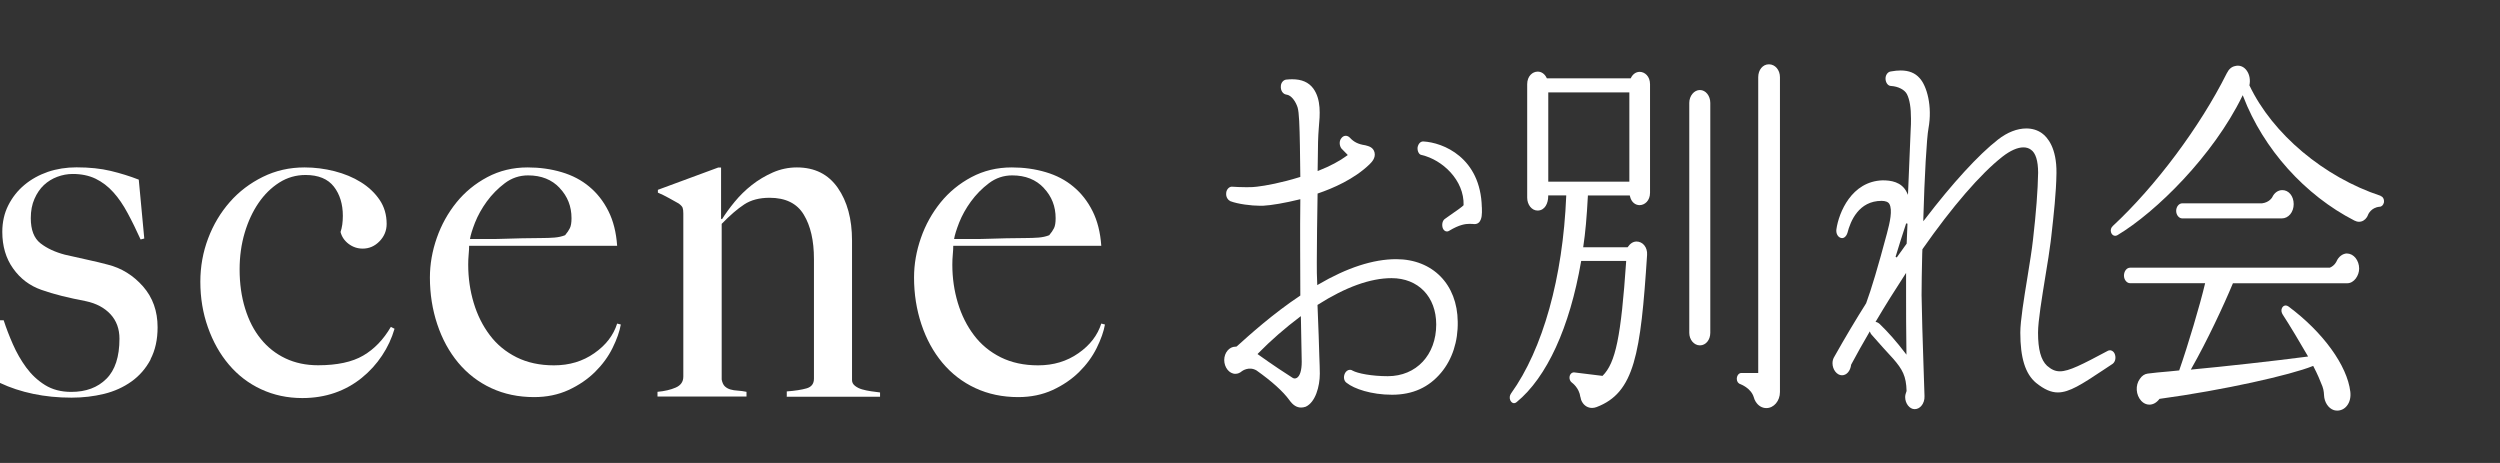 <svg width="162" height="30" viewBox="0 0 162 30" fill="none" xmlns="http://www.w3.org/2000/svg">
<rect x="0" y="0" width="162" height="30" fill="#333333" stroke="none"/>
<path d="M9.761 23.291C9.453 23.873 9.036 24.353 8.52 24.721C8.004 25.089 7.409 25.36 6.744 25.523C6.074 25.686 5.374 25.768 4.635 25.768C3.756 25.768 2.933 25.686 2.154 25.523C1.375 25.36 0.66 25.125 0 24.813V20.753H0.238C0.397 21.243 0.595 21.764 0.834 22.305C1.072 22.847 1.36 23.352 1.697 23.812C2.035 24.272 2.441 24.655 2.918 24.951C3.394 25.247 3.96 25.395 4.615 25.395C5.568 25.395 6.327 25.114 6.893 24.547C7.458 23.986 7.741 23.117 7.741 21.948C7.741 21.314 7.548 20.783 7.161 20.364C6.773 19.946 6.243 19.66 5.568 19.517C5.032 19.415 4.516 19.302 4.019 19.18C3.523 19.057 3.077 18.924 2.68 18.781C1.925 18.516 1.315 18.056 0.849 17.397C0.382 16.743 0.149 15.952 0.149 15.027C0.149 14.394 0.278 13.817 0.536 13.306C0.794 12.795 1.141 12.351 1.583 11.983C2.02 11.616 2.531 11.335 3.106 11.135C3.682 10.941 4.302 10.844 4.957 10.844C5.796 10.844 6.53 10.921 7.17 11.074C7.806 11.227 8.416 11.416 8.992 11.641L9.349 15.456L9.111 15.518C8.833 14.905 8.555 14.333 8.272 13.812C7.994 13.291 7.687 12.836 7.344 12.458C7.007 12.08 6.62 11.789 6.193 11.58C5.766 11.375 5.27 11.273 4.714 11.273C4.377 11.273 4.039 11.335 3.712 11.457C3.384 11.58 3.096 11.758 2.843 11.993C2.595 12.228 2.392 12.525 2.233 12.887C2.074 13.245 1.995 13.664 1.995 14.133C1.995 14.894 2.203 15.436 2.62 15.763C3.037 16.09 3.568 16.335 4.203 16.503C4.64 16.605 5.121 16.713 5.637 16.825C6.153 16.937 6.605 17.045 6.982 17.147C7.88 17.372 8.639 17.846 9.27 18.562C9.9 19.282 10.212 20.16 10.212 21.207C10.212 22.009 10.059 22.699 9.751 23.286L9.761 23.291Z" fill="white"/>
<path d="M24.757 23.041C24.4 23.582 23.958 24.067 23.442 24.486C22.926 24.905 22.34 25.232 21.695 25.456C21.045 25.681 20.346 25.794 19.586 25.794C18.629 25.794 17.745 25.605 16.927 25.227C16.108 24.849 15.413 24.312 14.833 23.628C14.252 22.944 13.8 22.137 13.473 21.212C13.145 20.288 12.982 19.307 12.982 18.26C12.982 17.274 13.15 16.34 13.488 15.446C13.825 14.552 14.297 13.771 14.892 13.091C15.488 12.412 16.202 11.871 17.031 11.462C17.86 11.053 18.758 10.849 19.735 10.849C20.395 10.849 21.04 10.931 21.68 11.094C22.316 11.258 22.886 11.493 23.383 11.804C23.879 12.111 24.286 12.494 24.593 12.943C24.901 13.393 25.055 13.919 25.055 14.511C25.055 14.94 24.901 15.318 24.593 15.635C24.286 15.951 23.923 16.11 23.502 16.11C23.164 16.11 22.861 16.008 22.589 15.803C22.321 15.599 22.147 15.344 22.067 15.032C22.167 14.746 22.216 14.399 22.216 13.985C22.216 13.229 22.023 12.596 21.636 12.095C21.249 11.595 20.633 11.339 19.8 11.339C19.18 11.339 18.614 11.503 18.098 11.83C17.582 12.157 17.13 12.601 16.753 13.153C16.376 13.704 16.073 14.353 15.855 15.088C15.636 15.829 15.527 16.615 15.527 17.458C15.527 18.383 15.646 19.225 15.885 19.997C16.123 20.768 16.46 21.422 16.902 21.963C17.338 22.504 17.874 22.928 18.5 23.224C19.125 23.521 19.83 23.669 20.609 23.669C21.844 23.669 22.822 23.459 23.536 23.041C24.256 22.622 24.851 21.999 25.328 21.181L25.566 21.304C25.387 21.917 25.119 22.499 24.757 23.041Z" fill="white"/>
<path d="M39.693 22.55C39.416 23.112 39.033 23.633 38.557 24.103C38.081 24.573 37.505 24.966 36.84 25.273C36.17 25.579 35.431 25.732 34.612 25.732C33.595 25.732 32.667 25.538 31.833 25.15C30.995 24.762 30.285 24.21 29.694 23.505C29.104 22.795 28.652 21.968 28.335 21.013C28.017 20.058 27.858 19.052 27.858 17.984C27.858 17.121 28.007 16.268 28.305 15.415C28.603 14.562 29.029 13.801 29.575 13.122C30.121 12.448 30.791 11.896 31.58 11.477C32.369 11.059 33.237 10.849 34.195 10.849C34.974 10.849 35.704 10.951 36.394 11.156C37.083 11.36 37.679 11.671 38.185 12.095C38.691 12.514 39.108 13.045 39.425 13.679C39.743 14.312 39.932 15.063 39.991 15.926H30.399C30.399 16.089 30.389 16.278 30.369 16.493C30.349 16.707 30.34 16.927 30.34 17.152C30.34 18.015 30.459 18.837 30.697 19.629C30.935 20.42 31.282 21.115 31.744 21.723C32.2 22.331 32.781 22.806 33.476 23.153C34.175 23.5 34.979 23.674 35.897 23.674C36.895 23.674 37.763 23.413 38.512 22.887C39.262 22.366 39.753 21.723 39.991 20.967L40.229 21.028C40.15 21.478 39.971 21.988 39.693 22.55ZM36.269 12.182C35.763 11.641 35.078 11.365 34.22 11.365C33.664 11.365 33.158 11.534 32.712 11.871C32.265 12.208 31.873 12.606 31.545 13.056C31.218 13.505 30.965 13.965 30.781 14.424C30.602 14.884 30.493 15.242 30.454 15.487H31.679C32.037 15.487 32.394 15.487 32.741 15.471C33.089 15.461 33.456 15.451 33.833 15.441C34.21 15.431 34.632 15.425 35.088 15.425C35.386 15.425 35.664 15.415 35.927 15.395C36.185 15.374 36.413 15.323 36.617 15.242C36.756 15.078 36.86 14.925 36.929 14.782C36.999 14.639 37.034 14.424 37.034 14.138C37.034 13.377 36.781 12.729 36.269 12.187V12.182Z" fill="white"/>
<path d="M50.983 25.701V25.364C51.519 25.324 51.95 25.257 52.268 25.165C52.586 25.073 52.744 24.864 52.744 24.537V16.784C52.744 15.594 52.526 14.634 52.084 13.909C51.648 13.183 50.908 12.816 49.871 12.816C49.211 12.816 48.665 12.959 48.229 13.245C47.792 13.53 47.301 13.954 46.765 14.506V24.593C46.804 24.797 46.874 24.946 46.973 25.038C47.072 25.13 47.191 25.196 47.331 25.237C47.469 25.278 47.628 25.303 47.807 25.313C47.986 25.324 48.174 25.349 48.373 25.39V25.696H42.606V25.39C43.063 25.349 43.46 25.257 43.787 25.114C44.115 24.971 44.279 24.736 44.279 24.404V13.832C44.279 13.668 44.264 13.546 44.234 13.464C44.204 13.382 44.12 13.29 43.981 13.188C43.802 13.086 43.594 12.969 43.351 12.836C43.112 12.703 42.874 12.586 42.631 12.483V12.3L46.546 10.854H46.725V14.174L46.785 14.205C47.003 13.857 47.276 13.479 47.603 13.081C47.931 12.683 48.303 12.315 48.72 11.988C49.137 11.661 49.593 11.39 50.09 11.171C50.586 10.956 51.102 10.849 51.638 10.849C52.789 10.849 53.672 11.288 54.288 12.172C54.903 13.056 55.211 14.194 55.211 15.589V24.634C55.211 24.777 55.275 24.9 55.404 25.002C55.533 25.104 55.687 25.181 55.866 25.232C56.044 25.283 56.238 25.324 56.446 25.354C56.655 25.385 56.848 25.41 57.027 25.431V25.707H50.958L50.983 25.701Z" fill="white"/>
<path d="M71.065 22.55C70.787 23.112 70.405 23.633 69.929 24.103C69.452 24.573 68.877 24.966 68.212 25.273C67.542 25.579 66.802 25.732 65.984 25.732C64.966 25.732 64.038 25.538 63.205 25.15C62.366 24.762 61.657 24.21 61.066 23.505C60.475 22.795 60.024 21.968 59.706 21.013C59.389 20.058 59.23 19.052 59.23 17.984C59.23 17.121 59.379 16.268 59.677 15.415C59.974 14.562 60.401 13.801 60.947 13.122C61.493 12.448 62.163 11.896 62.952 11.477C63.741 11.059 64.609 10.849 65.567 10.849C66.346 10.849 67.075 10.951 67.765 11.156C68.455 11.36 69.05 11.671 69.556 12.095C70.063 12.514 70.479 13.045 70.797 13.679C71.115 14.312 71.303 15.063 71.363 15.926H61.771C61.771 16.089 61.761 16.278 61.741 16.493C61.721 16.707 61.711 16.927 61.711 17.152C61.711 18.015 61.83 18.837 62.068 19.629C62.307 20.42 62.654 21.115 63.115 21.723C63.572 22.331 64.153 22.806 64.847 23.153C65.547 23.5 66.351 23.674 67.269 23.674C68.266 23.674 69.135 23.413 69.884 22.887C70.633 22.366 71.124 21.723 71.363 20.967L71.601 21.028C71.522 21.478 71.343 21.988 71.065 22.55ZM67.641 12.182C67.135 11.641 66.45 11.365 65.592 11.365C65.036 11.365 64.53 11.534 64.083 11.871C63.636 12.208 63.245 12.606 62.917 13.056C62.589 13.505 62.336 13.965 62.153 14.424C61.974 14.884 61.865 15.242 61.825 15.487H63.051C63.408 15.487 63.766 15.487 64.113 15.471C64.46 15.461 64.827 15.451 65.204 15.441C65.582 15.431 66.004 15.425 66.46 15.425C66.758 15.425 67.036 15.415 67.299 15.395C67.557 15.374 67.785 15.323 67.988 15.242C68.127 15.078 68.231 14.925 68.301 14.782C68.371 14.639 68.405 14.424 68.405 14.138C68.405 13.377 68.152 12.729 67.641 12.187V12.182Z" fill="white"/>
<path d="M96.022 13.434C95.949 10.207 93.506 9.23 92.223 9.166C92.043 9.166 91.906 9.314 91.859 9.55C91.846 9.676 91.872 9.808 91.932 9.907C91.979 9.986 92.047 10.034 92.124 10.044C93.463 10.354 94.888 11.673 94.841 13.297C94.781 13.376 94.413 13.639 93.968 13.944C93.81 14.054 93.681 14.143 93.643 14.175C93.48 14.275 93.412 14.532 93.489 14.779C93.54 14.916 93.647 15 93.763 15C93.814 15 93.861 14.984 93.908 14.953C94.567 14.553 94.969 14.506 95.213 14.506C95.26 14.506 95.414 14.511 95.414 14.511C95.457 14.511 95.5 14.522 95.543 14.522C95.68 14.522 95.778 14.48 95.864 14.385C96.022 14.169 96.043 13.917 96.026 13.434H96.022Z" fill="white"/>
<path d="M90.474 16.794C88.984 16.794 87.281 17.347 85.419 18.44L85.356 18.474V18.395C85.329 17.921 85.329 17.456 85.329 17.006C85.329 15.81 85.356 14.094 85.379 12.576V12.542L85.41 12.532C86.377 12.201 87.735 11.617 88.73 10.663C88.88 10.515 89.157 10.243 89.07 9.877C88.984 9.546 88.716 9.476 88.466 9.412C88.021 9.348 87.731 9.205 87.477 8.928C87.399 8.844 87.299 8.799 87.204 8.799C87.095 8.799 86.995 8.854 86.922 8.952C86.759 9.145 86.795 9.447 86.922 9.62L87.336 10.045L87.29 10.08C86.809 10.436 86.187 10.767 85.447 11.059L85.383 11.083V11.009C85.392 10.698 85.397 10.396 85.397 10.099C85.401 9.486 85.406 8.908 85.46 8.265C85.533 7.454 85.624 6.446 85.097 5.729C84.797 5.329 84.352 5.136 83.73 5.136C83.603 5.136 83.467 5.146 83.331 5.16C83.149 5.19 82.999 5.378 82.999 5.591C82.976 5.862 83.135 6.1 83.353 6.129C83.685 6.164 83.962 6.584 84.084 6.96C84.184 7.286 84.212 8.186 84.234 9.422L84.261 11.464L84.23 11.474C83.044 11.845 81.991 12.037 81.451 12.097C81.296 12.121 81.069 12.131 80.778 12.131C80.411 12.131 80.052 12.112 79.82 12.097C79.634 12.097 79.457 12.304 79.457 12.527C79.434 12.789 79.589 12.967 79.725 13.036C80.215 13.224 81.087 13.333 81.65 13.333C81.718 13.333 81.778 13.333 81.837 13.333C82.395 13.303 83.258 13.155 84.207 12.922L84.261 12.908V12.972C84.234 15.038 84.261 17.105 84.261 19.152C82.481 20.333 80.956 21.713 80.134 22.454L80.075 22.464H80.056C79.657 22.464 79.33 22.855 79.33 23.329C79.33 23.804 79.652 24.224 80.052 24.224C80.206 24.224 80.356 24.16 80.479 24.051C80.479 24.051 80.919 23.715 81.419 24.002C82.422 24.714 83.14 25.361 83.553 25.93C83.78 26.251 84.025 26.409 84.311 26.409C84.407 26.409 84.507 26.39 84.611 26.355C85.238 26.068 85.524 25.045 85.524 24.214C85.524 23.942 85.51 23.552 85.492 23.087C85.478 22.692 85.46 22.242 85.451 21.767L85.374 19.76L85.397 19.745C87.195 18.603 88.802 18.024 90.174 18.024C91.904 18.024 93.067 19.231 93.067 21.026C93.067 22.998 91.777 24.377 89.929 24.377C88.875 24.377 87.971 24.195 87.649 24.017C87.599 23.982 87.545 23.962 87.481 23.962C87.34 23.962 87.209 24.061 87.145 24.204C87.036 24.442 87.091 24.709 87.281 24.822C87.74 25.188 88.852 25.579 90.201 25.579C91.55 25.579 92.59 25.099 93.384 24.15C94.102 23.295 94.488 22.123 94.461 20.848C94.438 18.425 92.835 16.794 90.469 16.794H90.474ZM84.034 24.486C83.989 24.511 83.944 24.526 83.898 24.526C83.839 24.526 83.794 24.501 83.766 24.486C83.512 24.333 82.395 23.596 81.537 22.978L81.487 22.944L81.528 22.899C82.332 22.074 83.294 21.238 84.23 20.536L84.298 20.487V20.576C84.311 21.06 84.32 21.535 84.325 22.009C84.329 22.489 84.339 22.963 84.352 23.443C84.352 23.997 84.239 24.368 84.03 24.491L84.034 24.486Z" fill="white"/>
<path d="M106.255 4.656C106.014 4.656 105.805 4.799 105.682 5.051L105.669 5.076H100.238L100.224 5.051C100.101 4.789 99.888 4.641 99.643 4.641C99.311 4.641 98.962 4.928 98.962 5.457V12.809C98.962 13.268 99.261 13.644 99.634 13.644C100.11 13.644 100.324 13.174 100.324 12.71V12.66H101.491V12.71C101.278 17.97 99.979 22.627 97.917 25.494C97.822 25.628 97.804 25.791 97.867 25.939C97.917 26.053 98.013 26.127 98.108 26.127C98.162 26.127 98.221 26.103 98.276 26.058C100.238 24.451 101.718 21.213 102.454 16.947L102.463 16.907H105.374V16.961C105.042 21.791 104.697 23.517 103.843 24.357L101.995 24.13C101.841 24.13 101.718 24.259 101.704 24.442C101.691 24.585 101.759 24.723 101.863 24.797C101.863 24.797 102.331 25.124 102.408 25.727H102.413C102.431 25.841 102.463 25.949 102.522 26.048C102.663 26.295 102.899 26.434 103.167 26.434C103.262 26.434 103.357 26.414 103.453 26.38C105.918 25.45 106.314 22.939 106.731 16.521C106.749 16.279 106.681 16.052 106.545 15.889C106.418 15.735 106.236 15.651 106.05 15.651C105.828 15.651 105.637 15.775 105.469 16.022H102.59L102.599 15.963C102.731 15.092 102.821 14.089 102.894 12.71V12.665H105.61L105.619 12.705C105.714 13.14 106.005 13.293 106.245 13.293C106.572 13.293 106.922 13.011 106.922 12.492V5.457C106.922 4.938 106.577 4.656 106.25 4.656H106.255ZM105.582 11.77H100.328V5.986H105.582V11.765V11.77Z" fill="white"/>
<path d="M114.623 4.167C114.228 4.167 113.933 4.527 113.933 5.002V24.17H112.834C112.675 24.17 112.544 24.343 112.544 24.55C112.544 24.728 112.648 24.862 112.784 24.891H112.771C112.771 24.891 113.465 25.134 113.647 25.747C113.674 25.846 113.711 25.939 113.765 26.023C113.929 26.291 114.178 26.444 114.46 26.444C114.946 26.444 115.341 25.979 115.341 25.405V5.002C115.341 4.532 115.028 4.167 114.628 4.167H114.623Z" fill="white"/>
<path d="M110.155 5.833C109.778 5.833 109.465 6.213 109.465 6.668V21.569C109.465 22.014 109.774 22.38 110.155 22.38C110.537 22.38 110.827 22.024 110.827 21.569V6.668C110.827 6.208 110.528 5.833 110.155 5.833Z" fill="white"/>
<path d="M136.724 22.701C136.679 22.701 136.638 22.711 136.601 22.726C134.912 23.626 134.072 24.061 133.482 24.061C133.187 24.061 132.941 23.957 132.646 23.7C132.251 23.324 132.065 22.647 132.065 21.559C132.065 20.803 132.315 19.3 132.551 17.841C132.687 17.016 132.814 16.239 132.882 15.671L132.928 15.28C133.082 13.911 133.241 12.497 133.259 11.226C133.282 9.585 132.678 8.893 132.315 8.631C132.029 8.428 131.688 8.324 131.307 8.324C130.712 8.324 130.076 8.571 129.467 9.046C128.21 10.025 126.52 11.869 124.718 14.227L124.631 14.336V14.193C124.708 11.449 124.849 8.918 124.967 8.309C125.226 6.886 124.863 5.571 124.391 5.061C124.1 4.73 123.7 4.567 123.165 4.567C122.974 4.567 122.765 4.587 122.52 4.631C122.315 4.656 122.161 4.888 122.184 5.14C122.206 5.388 122.356 5.571 122.542 5.571C123.006 5.6 123.419 5.813 123.569 6.1C123.746 6.451 123.832 6.975 123.832 7.696C123.832 7.909 123.832 8.171 123.809 8.468L123.637 12.626L123.56 12.462C123.224 11.77 122.506 11.686 121.997 11.686C119.977 11.745 119.155 13.782 119 14.85C118.96 15.122 119.087 15.364 119.296 15.419C119.318 15.424 119.341 15.429 119.368 15.429C119.514 15.429 119.654 15.295 119.713 15.097C119.909 14.321 120.449 13.016 121.925 13.016C122.179 13.016 122.356 13.085 122.433 13.219C122.647 13.609 122.465 14.41 122.274 15.127C121.702 17.268 121.262 18.746 120.926 19.651C120.249 20.724 119.559 21.881 118.878 23.092C118.787 23.235 118.746 23.373 118.746 23.537C118.746 23.952 119.032 24.318 119.359 24.318C119.663 24.318 119.904 24.041 119.954 23.631C120.317 22.953 120.708 22.251 121.117 21.554L121.162 21.475L121.198 21.559C121.216 21.609 121.244 21.648 121.275 21.683C121.643 22.113 122.334 22.874 122.688 23.255C123.274 23.932 123.523 24.367 123.546 25.336C123.487 25.489 123.455 25.618 123.455 25.732C123.455 26.147 123.741 26.513 124.068 26.513C124.232 26.513 124.386 26.439 124.504 26.3C124.645 26.137 124.718 25.91 124.708 25.672C124.686 24.975 124.663 24.278 124.64 23.591C124.586 21.955 124.536 20.412 124.518 19.117C124.518 18.41 124.536 17.48 124.559 16.462L124.572 16.151C126.498 13.397 128.341 11.261 129.763 10.149C130.267 9.758 130.734 9.55 131.116 9.55C131.307 9.55 131.47 9.6 131.602 9.699C131.911 9.906 132.07 10.425 132.07 11.197C132.051 12.334 131.942 13.753 131.738 15.533C131.67 16.16 131.529 17.035 131.379 17.96C131.152 19.354 130.916 20.793 130.916 21.554C130.916 23.191 131.239 24.224 131.933 24.807C132.469 25.237 132.905 25.43 133.35 25.43C134.099 25.43 134.917 24.891 136.265 23.997L136.847 23.611C137.037 23.507 137.124 23.26 137.06 23.013C137.015 22.82 136.874 22.696 136.706 22.696L136.724 22.701ZM123.455 22.874C122.906 22.152 122.347 21.515 121.789 20.981C121.73 20.926 121.666 20.892 121.598 20.872L121.534 20.857L121.571 20.798C122.156 19.809 122.783 18.805 123.432 17.812L123.514 17.683V19.112C123.514 20.328 123.514 21.208 123.537 22.84V22.983L123.455 22.874ZM123.546 15.794L122.91 16.684L122.833 16.64C122.983 16.141 123.333 15.023 123.519 14.475L123.605 14.494L123.551 15.8L123.546 15.794Z" fill="white"/>
<path d="M152.106 16.422C151.806 16.422 151.534 16.635 151.402 16.946C151.402 16.946 151.284 17.218 150.97 17.347H138.028C137.811 17.347 137.633 17.574 137.633 17.861C137.633 18.123 137.815 18.351 138.028 18.351H142.892L142.878 18.41C142.57 19.725 141.779 22.38 141.221 23.977L141.212 24.006H141.185C141.016 24.026 140.789 24.046 140.535 24.071C140.067 24.11 139.522 24.16 139.168 24.209C138.968 24.234 138.787 24.357 138.66 24.555C138.36 24.965 138.401 25.593 138.755 25.979C138.896 26.132 139.082 26.221 139.277 26.221C139.522 26.221 139.75 26.093 139.936 25.846C144.127 25.277 148.45 24.293 149.858 23.724L149.894 23.71L149.912 23.744C150.158 24.214 150.353 24.669 150.494 25.04C150.594 25.297 150.598 25.613 150.598 25.613C150.616 26.053 150.871 26.459 151.238 26.577C151.311 26.597 151.384 26.607 151.456 26.607C151.697 26.607 151.929 26.493 152.083 26.29C152.265 26.063 152.342 25.742 152.301 25.386C152.101 23.69 150.53 21.52 148.291 19.858C148.232 19.819 148.173 19.794 148.114 19.794C148.01 19.794 147.919 19.858 147.869 19.967C147.81 20.096 147.833 20.254 147.928 20.397C148.291 20.941 149.181 22.429 149.526 23.037L149.563 23.102L149.495 23.111C147.474 23.378 143.995 23.764 142.052 23.942L141.966 23.952L142.011 23.868C143.01 22.113 144.095 19.794 144.681 18.385L144.695 18.355H152.101C152.546 18.355 152.873 17.851 152.873 17.406C152.873 16.877 152.519 16.432 152.101 16.432L152.106 16.422Z" fill="white"/>
<path d="M147.859 14.153C148.295 14.153 148.631 13.748 148.631 13.224C148.631 12.7 148.304 12.319 147.896 12.319C147.614 12.319 147.374 12.497 147.242 12.779C147.242 12.779 147.065 13.115 146.583 13.175H141.411C141.198 13.175 141.016 13.397 141.016 13.664C141.016 13.931 141.198 14.153 141.411 14.153H147.855H147.859Z" fill="white"/>
<path d="M154.268 12.69C150.598 11.479 147.261 8.686 145.762 5.531C145.835 5.18 145.771 4.829 145.59 4.577C145.444 4.37 145.24 4.256 145.013 4.256C144.963 4.256 144.908 4.261 144.854 4.276C144.604 4.32 144.423 4.483 144.286 4.765C142.561 8.216 139.668 12.087 136.916 14.638C136.794 14.747 136.748 14.905 136.794 15.053C136.834 15.192 136.943 15.281 137.062 15.281C137.111 15.281 137.157 15.266 137.207 15.241C139.732 13.733 143.419 10.07 145.285 6.258L145.331 6.169L145.367 6.263C146.666 9.65 149.359 12.651 152.565 14.292C152.665 14.341 152.764 14.371 152.864 14.371C153.069 14.371 153.255 14.262 153.378 14.069C153.409 14.02 153.432 13.966 153.455 13.906C153.455 13.906 153.636 13.447 154.199 13.397C154.327 13.397 154.431 13.293 154.476 13.135C154.513 12.932 154.422 12.745 154.268 12.705V12.69Z" fill="white"/>
</svg>
